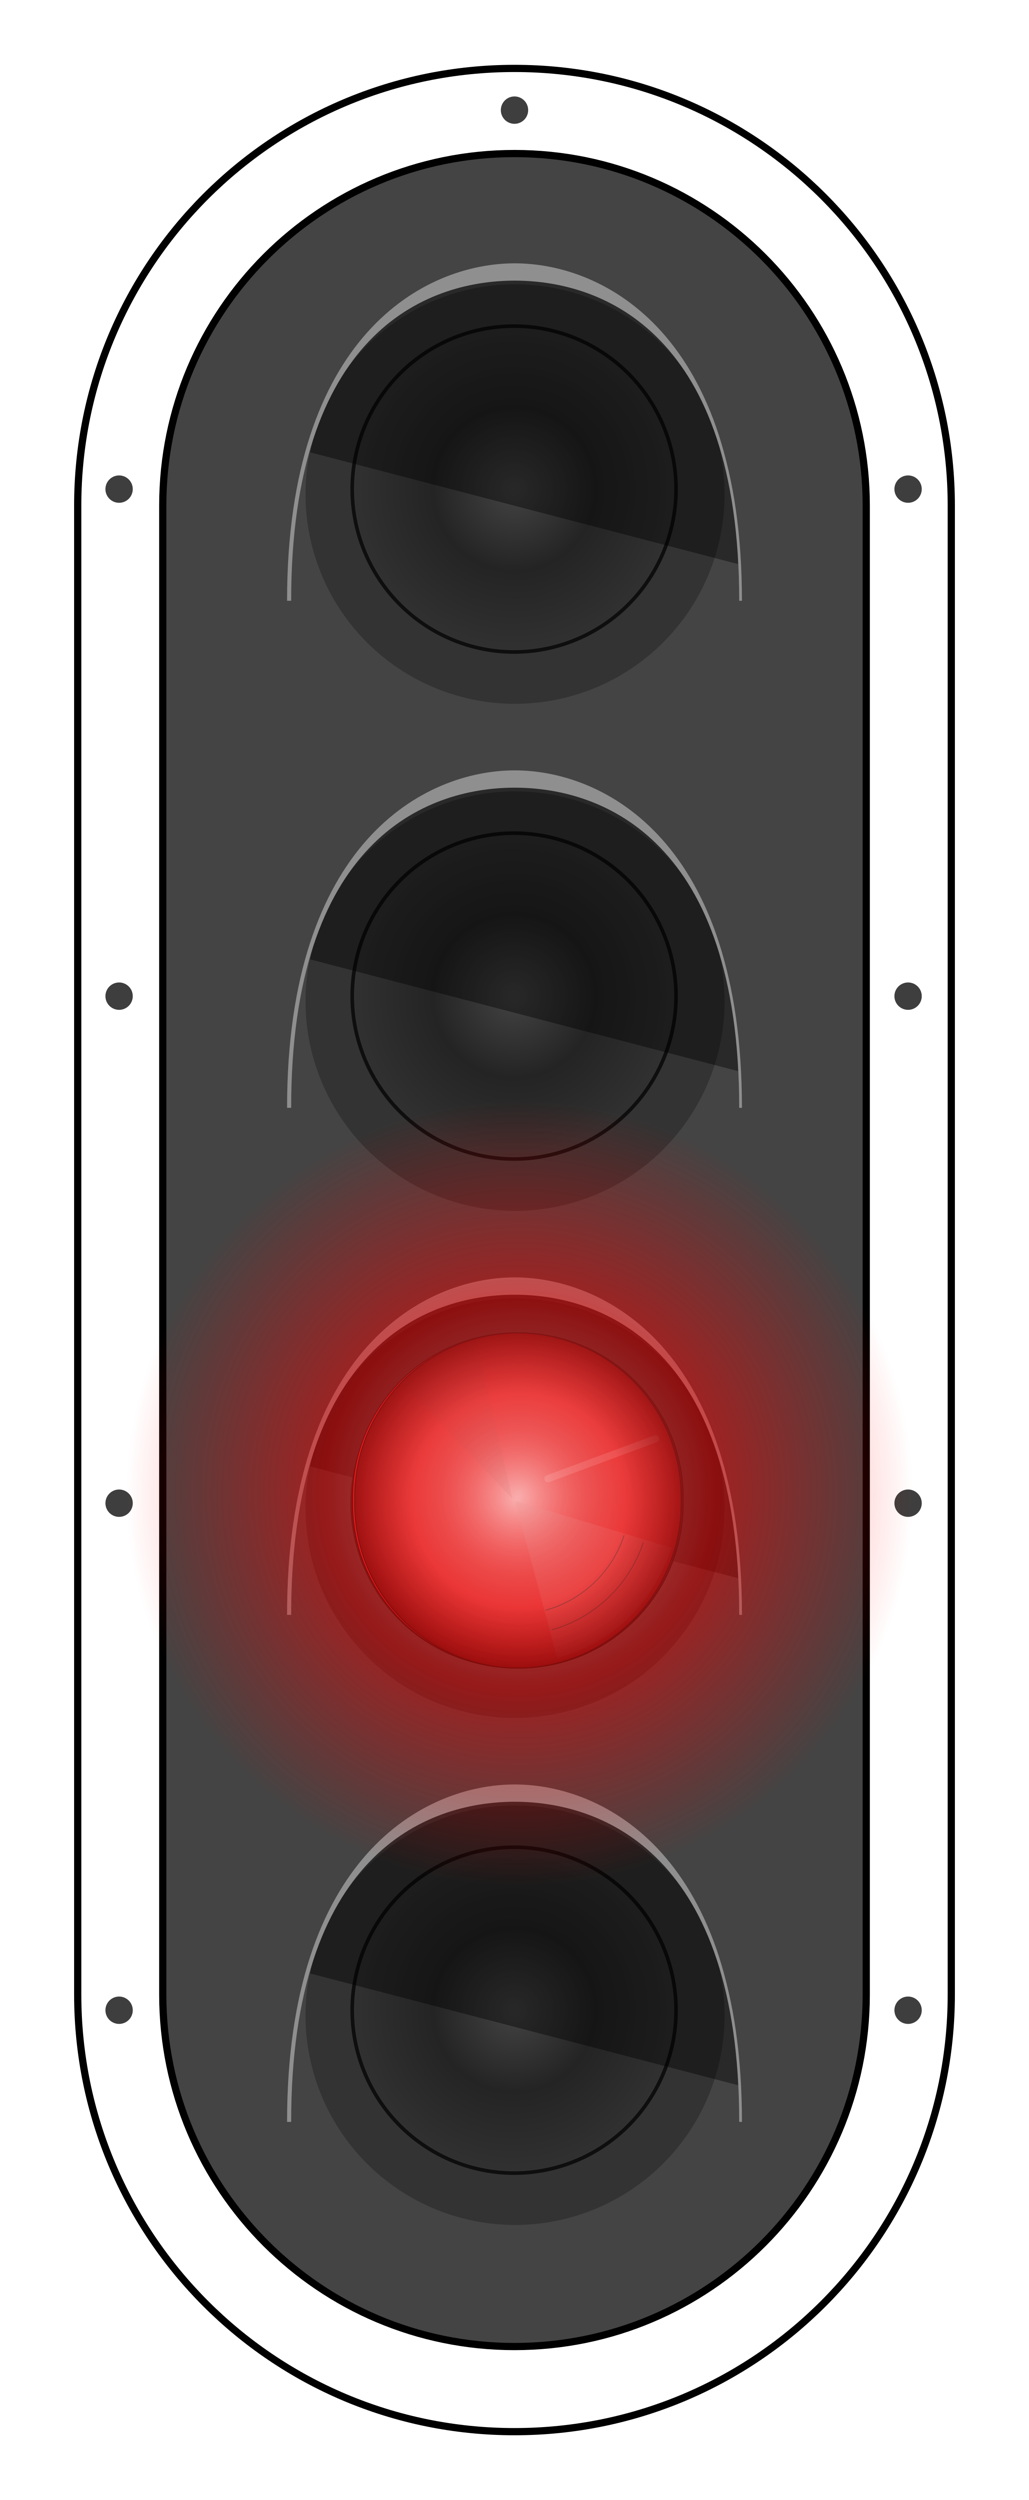 <?xml version="1.0" encoding="UTF-8" standalone="no"?>
<!DOCTYPE svg PUBLIC "-//W3C//DTD SVG 1.1//EN" "http://www.w3.org/Graphics/SVG/1.1/DTD/svg11.dtd">
<!-- Created with Inkscape (http://www.inkscape.org/) -->

<svg
   xmlns:svg="http://www.w3.org/2000/svg"
   xmlns="http://www.w3.org/2000/svg"
   xmlns:xlink="http://www.w3.org/1999/xlink"
   version="1.1"
   width="142.614"
   height="346.165"
   id="svg15093">
  <defs
     id="defs15095">
    <linearGradient
       id="linearGradient13198">
      <stop
         id="stop13200"
         style="stop-color:#ffc5c5;stop-opacity:0.614"
         offset="0" />
      <stop
         id="stop13206"
         style="stop-color:#fb0000;stop-opacity:0.498"
         offset="0.5" />
      <stop
         id="stop13202"
         style="stop-color:#fb0000;stop-opacity:0"
         offset="1" />
    </linearGradient>
    <linearGradient
       id="linearGradient3798">
      <stop
         id="stop3800"
         style="stop-color:#ffd1d1;stop-opacity:1"
         offset="0" />
      <stop
         id="stop3802"
         style="stop-color:#fb0d0d;stop-opacity:0"
         offset="1" />
    </linearGradient>
    <filter
       x="-0.066"
       y="-0.161"
       width="1.133"
       height="1.322"
       color-interpolation-filters="sRGB"
       id="filter3494">
      <feGaussianBlur
         id="feGaussianBlur3496"
         stdDeviation="0.202" />
    </filter>
    <linearGradient
       id="linearGradient3566">
      <stop
         id="stop3568"
         style="stop-color:#000000;stop-opacity:0"
         offset="0" />
      <stop
         id="stop3572"
         style="stop-color:#000000;stop-opacity:0"
         offset="0.632" />
      <stop
         id="stop3570"
         style="stop-color:#000000;stop-opacity:0.737"
         offset="1" />
    </linearGradient>
    <linearGradient
       id="linearGradient3510">
      <stop
         id="stop3512"
         style="stop-color:#434343;stop-opacity:1"
         offset="0" />
      <stop
         id="stop3518"
         style="stop-color:#242424;stop-opacity:1"
         offset="0.5" />
      <stop
         id="stop3514"
         style="stop-color:#313131;stop-opacity:1"
         offset="1" />
    </linearGradient>
    <radialGradient
       cx="118.929"
       cy="53.75"
       r="10"
       fx="118.929"
       fy="53.75"
       id="radialGradient15807"
       xlink:href="#linearGradient3510"
       gradientUnits="userSpaceOnUse" />
    <radialGradient
       cx="118.929"
       cy="53.75"
       r="10"
       fx="118.929"
       fy="53.75"
       id="radialGradient15809"
       xlink:href="#linearGradient3510"
       gradientUnits="userSpaceOnUse" />
    <radialGradient
       cx="118.929"
       cy="53.75"
       r="10"
       fx="118.929"
       fy="53.75"
       id="radialGradient15811"
       xlink:href="#linearGradient3510"
       gradientUnits="userSpaceOnUse" />
    <radialGradient
       cx="118.929"
       cy="53.75"
       r="10"
       fx="118.929"
       fy="53.75"
       id="radialGradient15813"
       xlink:href="#linearGradient3510"
       gradientUnits="userSpaceOnUse" />
    <radialGradient
       cx="237.323"
       cy="104.578"
       r="2.652"
       fx="237.323"
       fy="104.578"
       id="radialGradient15815"
       xlink:href="#linearGradient3798"
       gradientUnits="userSpaceOnUse" />
    <radialGradient
       cx="237.323"
       cy="104.578"
       r="2.714"
       fx="237.323"
       fy="104.578"
       id="radialGradient15817"
       xlink:href="#linearGradient3566"
       gradientUnits="userSpaceOnUse" />
    <radialGradient
       cx="205.061"
       cy="295.758"
       r="45.457"
       fx="205.061"
       fy="295.758"
       id="radialGradient15819"
       xlink:href="#linearGradient13198"
       gradientUnits="userSpaceOnUse" />
  </defs>
  <g
     transform="translate(-273.989,-373.912)"
     id="layer1">
    <g
       transform="translate(-0.418,0.347)"
       id="g15768">
      <path
         d="m 397.57,651.778 c 0,-27.461 0,-182.798 0,-210.259 0,-27.461 -23.394,-49.723 -52.252,-49.723 -28.858,0 -52.252,22.262 -52.252,49.723 0,27.461 0,182.798 0,210.259 0,27.461 23.394,49.723 52.252,49.723 28.858,0 52.252,-22.262 52.252,-49.723 z"
         id="path13075"
         style="fill:#444444;fill-opacity:1;stroke:#000000;stroke-width:0.5;stroke-linecap:butt;stroke-linejoin:round;stroke-miterlimit:4;stroke-opacity:1;stroke-dashoffset:0" />
      <path
         d="m 394.464,649.72 c 0,-26.924 0,-179.221 0,-206.145 0,-26.924 -21.826,-48.75 -48.75,-48.75 -26.924,0 -48.75,21.826 -48.75,48.75 0,26.924 0,179.221 0,206.145 0,26.924 21.826,48.75 48.75,48.75 26.924,0 48.75,-21.826 48.75,-48.75 z m 11.786,10e-6 c 0,-33.433 0,-172.712 0,-206.145 0,-33.433 -27.103,-60.536 -60.536,-60.536 -33.433,0 -60.536,27.103 -60.536,60.536 0,33.433 0,172.712 0,206.145 0,33.433 27.103,60.536 60.536,60.536 33.433,0 60.536,-27.103 60.536,-60.536 z"
         id="path13034"
         style="fill:#ffffff;fill-opacity:1;fill-rule:evenodd;stroke:#000000;stroke-width:1;stroke-linecap:butt;stroke-linejoin:round;stroke-miterlimit:4;stroke-opacity:1;stroke-dasharray:none;stroke-dashoffset:0" />
      <path
         d="m 205.061,104.208 a 1.894,1.894 0 1 1 -3.788,0 1.894,1.894 0 1 1 3.788,0 z"
         transform="translate(142.547,284.606)"
         id="path12986"
         style="fill:#3e3e3e;fill-opacity:1;fill-rule:evenodd;stroke:none" />
      <path
         d="m 233.345,157.367 a 29.042,29.042 0 1 1 -58.084,0 29.042,29.042 0 1 1 58.084,0 z"
         transform="translate(141.486,284.606)"
         id="path12962"
         style="fill:#333333;fill-opacity:1;stroke:none" />
      <path
         d="m 128.929,53.75 a 10,10 0 1 1 -20,0 10,10 0 1 1 20,0 z"
         transform="matrix(2.244,0,0,2.256,78.786,320.019)"
         id="path4380"
         style="fill:url(#radialGradient15807);fill-opacity:1;fill-rule:evenodd;stroke:#0e0e0e;stroke-width:0.222;stroke-linecap:butt;stroke-linejoin:miter;stroke-miterlimit:4;stroke-opacity:1;stroke-dasharray:none;stroke-dashoffset:0" />
      <path
         d="m 317.398,436.198 59.314,15.475 c 0.222,-49.41 -51.988,-51.664 -59.314,-15.475 z"
         id="path4302"
         style="fill:#000000;fill-opacity:0.404;fill-rule:evenodd;stroke:none" />
      <path
         d="m 314.193,456.749 63.043,0 c 0,-36.895 -19.071,-46.724 -31.497,-46.724 -12.426,0 -31.546,9.928 -31.546,46.724 z m 0.567,0 62.098,0 c 0,-36.895 -18.739,-44.328 -31.119,-44.328 -12.472,0 -30.979,7.533 -30.979,44.328 z"
         id="path4322"
         style="fill:#8f8f8f;fill-opacity:1;fill-rule:evenodd;stroke:none" />
      <path
         d="m 205.061,104.208 a 1.894,1.894 0 1 1 -3.788,0 1.894,1.894 0 1 1 3.788,0 z"
         transform="translate(197.096,337.08)"
         id="path12988"
         style="fill:#3e3e3e;fill-opacity:1;fill-rule:evenodd;stroke:none" />
      <path
         d="m 205.061,104.208 a 1.894,1.894 0 1 1 -3.788,0 1.894,1.894 0 1 1 3.788,0 z"
         transform="translate(87.747,337.08)"
         id="path12990"
         style="fill:#3e3e3e;fill-opacity:1;fill-rule:evenodd;stroke:none" />
      <path
         d="m 233.345,157.367 a 29.042,29.042 0 1 1 -58.084,0 29.042,29.042 0 1 1 58.084,0 z"
         transform="translate(141.486,354.812)"
         id="path12992"
         style="fill:#333333;fill-opacity:1;stroke:none" />
      <path
         d="m 128.929,53.75 a 10,10 0 1 1 -20,0 10,10 0 1 1 20,0 z"
         transform="matrix(2.244,0,0,2.256,78.786,390.224)"
         id="path12994"
         style="fill:url(#radialGradient15809);fill-opacity:1;fill-rule:evenodd;stroke:#0e0e0e;stroke-width:0.222;stroke-linecap:butt;stroke-linejoin:miter;stroke-miterlimit:4;stroke-opacity:1;stroke-dasharray:none;stroke-dashoffset:0" />
      <path
         d="m 317.398,506.403 59.314,15.475 c 0.222,-49.41 -51.988,-51.664 -59.314,-15.475 z"
         id="path12996"
         style="fill:#000000;fill-opacity:0.404;fill-rule:evenodd;stroke:none" />
      <path
         d="m 314.193,526.955 63.043,0 c 0,-36.895 -19.071,-46.724 -31.497,-46.724 -12.426,0 -31.546,9.928 -31.546,46.724 z m 0.567,0 62.098,0 c 0,-36.895 -18.739,-44.328 -31.119,-44.328 -12.472,0 -30.979,7.533 -30.979,44.328 z"
         id="path12998"
         style="fill:#8f8f8f;fill-opacity:1;fill-rule:evenodd;stroke:none" />
      <path
         d="m 205.061,104.208 a 1.894,1.894 0 1 1 -3.788,0 1.894,1.894 0 1 1 3.788,0 z"
         transform="translate(197.096,407.286)"
         id="path13000"
         style="fill:#3e3e3e;fill-opacity:1;fill-rule:evenodd;stroke:none" />
      <path
         d="m 205.061,104.208 a 1.894,1.894 0 1 1 -3.788,0 1.894,1.894 0 1 1 3.788,0 z"
         transform="translate(87.747,407.286)"
         id="path13002"
         style="fill:#3e3e3e;fill-opacity:1;fill-rule:evenodd;stroke:none" />
      <path
         d="m 233.345,157.367 a 29.042,29.042 0 1 1 -58.084,0 29.042,29.042 0 1 1 58.084,0 z"
         transform="translate(141.486,425.018)"
         id="path13006"
         style="fill:#333333;fill-opacity:1;stroke:none" />
      <path
         d="m 128.929,53.75 a 10,10 0 1 1 -20,0 10,10 0 1 1 20,0 z"
         transform="matrix(2.244,0,0,2.256,78.786,460.43)"
         id="path13008"
         style="fill:url(#radialGradient15811);fill-opacity:1;fill-rule:evenodd;stroke:#0e0e0e;stroke-width:0.222;stroke-linecap:butt;stroke-linejoin:miter;stroke-miterlimit:4;stroke-opacity:1;stroke-dasharray:none;stroke-dashoffset:0" />
      <path
         d="m 317.398,576.609 59.314,15.475 c 0.222,-49.41 -51.988,-51.664 -59.314,-15.475 z"
         id="path13010"
         style="fill:#000000;fill-opacity:0.404;fill-rule:evenodd;stroke:none" />
      <path
         d="m 314.193,597.16 63.043,0 c 0,-36.895 -19.071,-46.724 -31.497,-46.724 -12.426,0 -31.546,9.928 -31.546,46.724 z m 0.567,0 62.098,0 c 0,-36.895 -18.739,-44.328 -31.119,-44.328 -12.472,0 -30.979,7.533 -30.979,44.328 z"
         id="path13012"
         style="fill:#8f8f8f;fill-opacity:1;fill-rule:evenodd;stroke:none" />
      <path
         d="m 205.061,104.208 a 1.894,1.894 0 1 1 -3.788,0 1.894,1.894 0 1 1 3.788,0 z"
         transform="translate(197.096,477.491)"
         id="path13014"
         style="fill:#3e3e3e;fill-opacity:1;fill-rule:evenodd;stroke:none" />
      <path
         d="m 205.061,104.208 a 1.894,1.894 0 1 1 -3.788,0 1.894,1.894 0 1 1 3.788,0 z"
         transform="translate(87.747,477.491)"
         id="path13016"
         style="fill:#3e3e3e;fill-opacity:1;fill-rule:evenodd;stroke:none" />
      <path
         d="m 233.345,157.367 a 29.042,29.042 0 1 1 -58.084,0 29.042,29.042 0 1 1 58.084,0 z"
         transform="translate(141.486,495.223)"
         id="path13020"
         style="fill:#333333;fill-opacity:1;stroke:none" />
      <path
         d="m 128.929,53.75 a 10,10 0 1 1 -20,0 10,10 0 1 1 20,0 z"
         transform="matrix(2.244,0,0,2.256,78.786,530.635)"
         id="path13022"
         style="fill:url(#radialGradient15813);fill-opacity:1;fill-rule:evenodd;stroke:#0e0e0e;stroke-width:0.222;stroke-linecap:butt;stroke-linejoin:miter;stroke-miterlimit:4;stroke-opacity:1;stroke-dasharray:none;stroke-dashoffset:0" />
      <path
         d="m 317.398,646.814 59.314,15.475 c 0.222,-49.41 -51.988,-51.664 -59.314,-15.475 z"
         id="path13024"
         style="fill:#000000;fill-opacity:0.404;fill-rule:evenodd;stroke:none" />
      <path
         d="m 314.193,667.366 63.043,0 c 0,-36.895 -19.071,-46.724 -31.497,-46.724 -12.426,0 -31.546,9.928 -31.546,46.724 z m 0.567,0 62.098,0 c 0,-36.895 -18.739,-44.328 -31.119,-44.328 -12.472,0 -30.979,7.533 -30.979,44.328 z"
         id="path13026"
         style="fill:#8f8f8f;fill-opacity:1;fill-rule:evenodd;stroke:none" />
      <path
         d="m 205.061,104.208 a 1.894,1.894 0 1 1 -3.788,0 1.894,1.894 0 1 1 3.788,0 z"
         transform="translate(197.096,547.697)"
         id="path13028"
         style="fill:#3e3e3e;fill-opacity:1;fill-rule:evenodd;stroke:none" />
      <path
         d="m 205.061,104.208 a 1.894,1.894 0 1 1 -3.788,0 1.894,1.894 0 1 1 3.788,0 z"
         transform="translate(87.747,547.697)"
         id="path13030"
         style="fill:#3e3e3e;fill-opacity:1;fill-rule:evenodd;stroke:none" />
      <g
         transform="matrix(2.279,0,0,2.279,78.338,326.439)"
         id="g4182">
        <path
           d="m 239.974,104.578 a 2.652,2.652 0 1 1 -5.303,0 2.652,2.652 0 1 1 5.303,0 z"
           transform="matrix(3.767,0,0,3.767,-776.528,-282.105)"
           id="path4184"
           style="fill:#d51212;fill-opacity:1;fill-rule:evenodd;stroke:#000000;stroke-width:0.015;stroke-linecap:butt;stroke-linejoin:miter;stroke-miterlimit:4;stroke-opacity:1;stroke-dasharray:none;stroke-dashoffset:0" />
        <path
           d="m 239.974,104.578 a 2.652,2.652 0 1 1 -5.303,0 2.652,2.652 0 1 1 5.303,0 z"
           transform="matrix(1.862,0,0,1.862,-324.485,-82.908)"
           id="path4190"
           style="opacity:0.662;fill:url(#radialGradient15815);fill-opacity:1;fill-rule:evenodd;stroke:none" />
        <path
           d="m 125.158,114.396 c -0.856,2.566 -2.946,4.568 -5.564,5.303"
           id="path4193"
           style="fill:none;stroke:#000000;stroke-width:0.056;stroke-linecap:butt;stroke-linejoin:miter;stroke-miterlimit:4;stroke-opacity:1;stroke-dashoffset:0" />
        <path
           d="m 123.986,113.96 c -0.722,2.209 -2.521,3.933 -4.776,4.549"
           id="path4195"
           style="fill:none;stroke:#000000;stroke-width:0.056;stroke-linecap:butt;stroke-linejoin:miter;stroke-miterlimit:4;stroke-opacity:1;stroke-dashoffset:0" />
        <path
           d="M 117.188,111.723 115,102.125 c -1.421,0.52 -2.82,0.908 -4.515,2.55 l 6.702,7.048 z"
           id="path4197"
           style="opacity:0.211;fill:#a32424;fill-opacity:1;fill-rule:evenodd;stroke:none" />
        <path
           d="m 117.366,111.857 2.545,9.554 c 3.63,-1.045 5.834,-3.39 6.964,-6.696 l -9.509,-2.857 z"
           id="path4208"
           style="opacity:0.343;fill:#d46565;fill-opacity:1;fill-rule:evenodd;stroke:none" />
        <path
           d="m 119.358,110.516 6.537,-2.422"
           id="path4210"
           style="opacity:0.455;fill:none;stroke:#ffffff;stroke-width:0.439;stroke-linecap:round;stroke-linejoin:miter;stroke-miterlimit:4;stroke-opacity:1;stroke-dasharray:none;stroke-dashoffset:0;filter:url(#filter3494)" />
        <path
           d="m 239.974,104.578 a 2.652,2.652 0 1 1 -5.303,0 2.652,2.652 0 1 1 5.303,0 z"
           transform="matrix(3.767,0,0,3.767,-776.402,-282.105)"
           id="path4212"
           style="fill:url(#radialGradient15817);fill-opacity:1;fill-rule:evenodd;stroke:#000000;stroke-width:0.015;stroke-linecap:butt;stroke-linejoin:miter;stroke-miterlimit:4;stroke-opacity:1;stroke-dasharray:none;stroke-dashoffset:0" />
      </g>
      <path
         d="m 250.518,295.758 a 45.457,45.457 0 1 1 -90.914,0 45.457,45.457 0 1 1 90.914,0 z"
         transform="matrix(1.2,0,0,1.2,100.348,225.455)"
         id="path13196"
         style="fill:url(#radialGradient15819);fill-opacity:1;fill-rule:evenodd;stroke:none" />
    </g>
  </g>
</svg>
